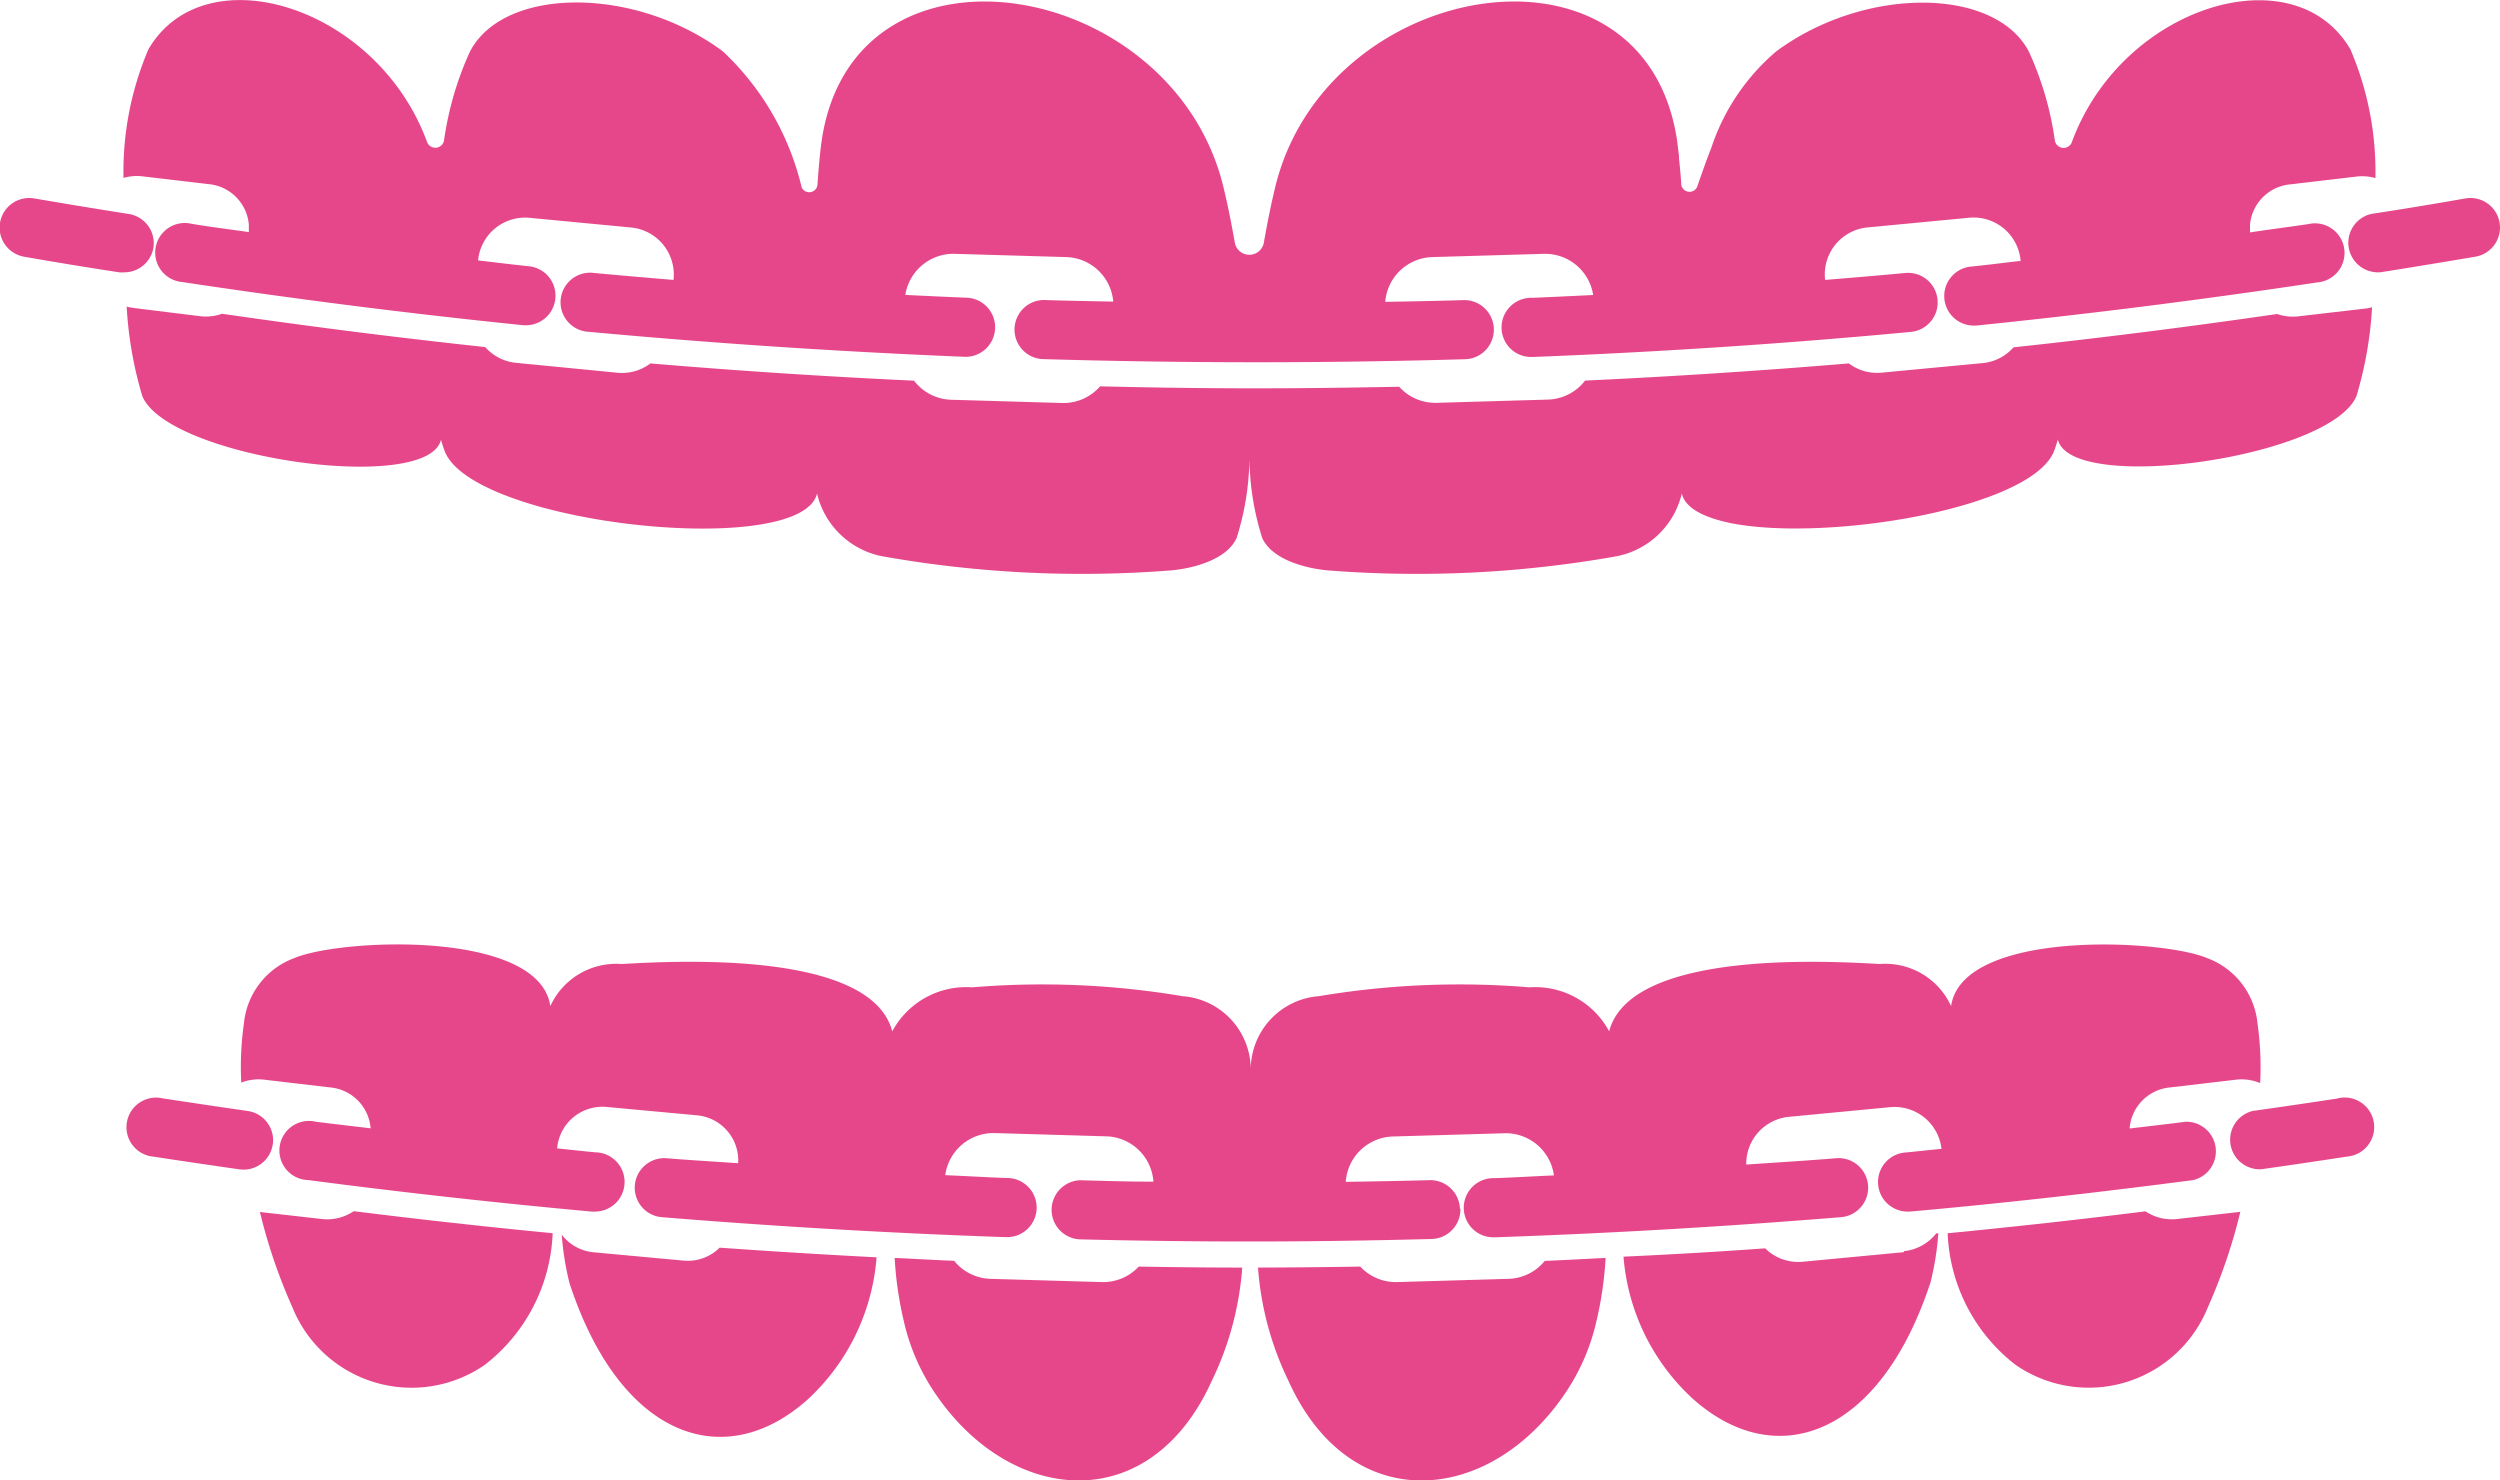 <?xml version="1.0" encoding="UTF-8"?>
<svg xmlns="http://www.w3.org/2000/svg" width="30" height="17.766" viewBox="0 0 30 17.766">
  <g id="Invisalign" transform="translate(-0.552 -27.134)">
    <path id="Path_101" data-name="Path 101" d="M7.034,29.25l.791.093a.534.534,0,0,1,.487.485l0,.091c-.23-.033-.461-.061-.689-.1a.355.355,0,1,0-.106.7c1.357.205,2.734.38,4.093.518l.037,0a.355.355,0,0,0,.035-.707c-.205-.021-.413-.047-.619-.071v0a.567.567,0,0,1,.619-.511l1.216.116a.567.567,0,0,1,.511.619v.01q-.476-.039-.95-.083a.355.355,0,1,0-.065.706c1.5.139,3.018.239,4.515.3h.014a.355.355,0,0,0,.014-.709c-.248-.01-.5-.022-.747-.034a.584.584,0,0,1,.593-.493l1.338.039a.584.584,0,0,1,.564.534c-.279-.005-.558-.01-.835-.019a.355.355,0,0,0-.021.709c.851.025,1.708.038,2.563.038.835,0,1.669-.012,2.5-.036a.355.355,0,1,0-.021-.709c-.307.009-.615.015-.922.02a.584.584,0,0,1,.564-.537l1.338-.039a.584.584,0,0,1,.593.494c-.245.012-.49.024-.734.034a.355.355,0,1,0,.014.709h.014c1.5-.059,3.018-.159,4.515-.3a.355.355,0,1,0-.065-.707c-.32.03-.641.057-.962.083v-.011a.567.567,0,0,1,.512-.619l1.216-.116a.567.567,0,0,1,.619.512v.006c-.2.022-.4.049-.606.069a.355.355,0,0,0,.035.707.244.244,0,0,0,.037,0c1.359-.139,2.736-.313,4.093-.518a.355.355,0,1,0-.106-.7c-.233.035-.468.064-.7.1l0-.092a.534.534,0,0,1,.487-.485l.791-.093a.584.584,0,0,1,.227.018,3.73,3.73,0,0,0-.3-1.545c-.676-1.156-2.742-.518-3.341,1.109a.106.106,0,0,1-.206-.017,3.841,3.841,0,0,0-.312-1.066c-.409-.778-1.976-.785-3.033,0a2.582,2.582,0,0,0-.778,1.158c-.061.154-.116.312-.17.468a.1.1,0,0,1-.189-.024c-.007-.111-.017-.22-.028-.319v-.026c-.012-.1-.021-.184-.033-.251-.44-2.541-4.232-1.872-4.818.645-.05.208-.092.423-.13.638a.177.177,0,0,1-.35,0c-.038-.215-.08-.43-.13-.638-.586-2.517-4.379-3.186-4.817-.644-.024.139-.045.364-.061.6a.1.1,0,0,1-.189.024A3.273,3.273,0,0,0,14,27.75c-1.057-.785-2.624-.778-3.033,0a3.841,3.841,0,0,0-.312,1.066.106.106,0,0,1-.206.017c-.6-1.627-2.664-2.265-3.341-1.109a3.732,3.732,0,0,0-.3,1.545.589.589,0,0,1,.23-.019Z" transform="translate(-4.774)" fill="#e6478b"></path>
    <path id="Path_102" data-name="Path 102" d="M10.757,44.323a1.424,1.424,0,0,0,.05.151c.378.872,4.26,1.281,4.461.5v-.012a1,1,0,0,0,.811.764,13.674,13.674,0,0,0,3.435.165c.253-.021.669-.123.79-.388a3.271,3.271,0,0,0,.154-1.035,3.272,3.272,0,0,0,.154,1.035c.121.265.537.366.79.388a13.674,13.674,0,0,0,3.435-.165,1,1,0,0,0,.811-.764v.012c.043.17.265.284.589.35,1.147.227,3.577-.173,3.872-.853a1.424,1.424,0,0,0,.05-.151c.158.66,3.274.22,3.584-.522a4.623,4.623,0,0,0,.187-1.065.589.589,0,0,1-.074.015l-.811.094a.58.58,0,0,1-.255-.028c-1.052.153-2.11.287-3.163.4a.564.564,0,0,1-.368.189l-1.216.115a.563.563,0,0,1-.392-.111c-1.053.088-2.112.157-3.165.206a.583.583,0,0,1-.444.228l-1.338.039a.582.582,0,0,1-.449-.193c-.572.011-1.145.019-1.719.019-.624,0-1.248-.009-1.87-.024a.582.582,0,0,1-.451.2l-1.338-.039a.583.583,0,0,1-.444-.229c-1.053-.049-2.111-.118-3.163-.207a.564.564,0,0,1-.393.112L11.658,43.4a.564.564,0,0,1-.37-.189c-1.051-.113-2.108-.247-3.158-.4a.58.58,0,0,1-.258.03l-.809-.1a.594.594,0,0,1-.078-.016A4.619,4.619,0,0,0,7.173,43.8c.31.743,3.426,1.183,3.584.523Z" transform="translate(-4.913 -11.912)" fill="#e6478b"></path>
    <path id="Path_103" data-name="Path 103" d="M30.52,90.106l-1.08-.1a.542.542,0,0,1-.378-.211,3.407,3.407,0,0,0,.093.582c.607,1.853,1.855,2.293,2.859,1.395a2.592,2.592,0,0,0,.826-1.705q-.941-.049-1.883-.116A.542.542,0,0,1,30.52,90.106Z" transform="translate(-21.769 -47.845)" fill="#e6478b"></path>
    <path id="Path_104" data-name="Path 104" d="M14.485,88.707l-.741-.084a6.6,6.6,0,0,0,.39,1.144,1.542,1.542,0,0,0,2.31.689,2.1,2.1,0,0,0,.813-1.578c-.793-.077-1.591-.165-2.387-.265A.567.567,0,0,1,14.485,88.707Z" transform="translate(-10.073 -46.945)" fill="#e6478b"></path>
    <path id="Path_105" data-name="Path 105" d="M48.448,91.275l-1.338-.039a.582.582,0,0,1-.434-.216c-.238-.01-.476-.024-.714-.035a4.271,4.271,0,0,0,.107.747,2.534,2.534,0,0,0,.386.889c.906,1.328,2.571,1.485,3.314-.164a3.737,3.737,0,0,0,.364-1.356c-.412,0-.827-.005-1.242-.012A.583.583,0,0,1,48.448,91.275Z" transform="translate(-34.674 -48.756)" fill="#e6478b"></path>
    <path id="Path_106" data-name="Path 106" d="M101.785,88.62q-1.187.148-2.374.263a2.1,2.1,0,0,0,.813,1.578,1.542,1.542,0,0,0,2.309-.689,6.609,6.609,0,0,0,.39-1.146l-.757.086A.567.567,0,0,1,101.785,88.62Z" transform="translate(-75.487 -46.95)" fill="#e6478b"></path>
    <path id="Path_107" data-name="Path 107" d="M86.332,89.994l-1.216.115a.563.563,0,0,1-.449-.161c-.566.041-1.132.074-1.7.1a2.59,2.59,0,0,0,.826,1.7c1,.9,2.252.459,2.859-1.395a3.428,3.428,0,0,0,.093-.585l-.025,0a.565.565,0,0,1-.39.214Z" transform="translate(-62.933 -47.834)" fill="#e6478b"></path>
    <path id="Path_108" data-name="Path 108" d="M67.413,91.237l-1.338.039a.583.583,0,0,1-.442-.186q-.615.01-1.227.012a3.734,3.734,0,0,0,.364,1.356c.743,1.649,2.408,1.493,3.314.164a2.534,2.534,0,0,0,.386-.889,4.267,4.267,0,0,0,.107-.747c-.243.012-.487.026-.73.036A.581.581,0,0,1,67.413,91.237Z" transform="translate(-48.758 -48.757)" fill="#e6478b"></path>
    <path id="Path_109" data-name="Path 109" d="M27.372,78.226a.355.355,0,0,0-.364-.345c-.334.009-.67.015-1.006.02a.584.584,0,0,1,.565-.544l1.338-.039a.584.584,0,0,1,.595.506c-.238.01-.478.025-.715.033a.355.355,0,1,0,.012.709h.013c1.366-.047,2.752-.128,4.12-.24a.355.355,0,1,0-.058-.707c-.353.029-.709.05-1.064.075a.566.566,0,0,1,.511-.573l1.216-.116a.567.567,0,0,1,.616.5c-.148.014-.3.032-.444.045a.355.355,0,0,0,.032.708l.033,0c1.125-.1,2.268-.23,3.4-.378a.355.355,0,0,0-.092-.7c-.223.029-.448.054-.671.081v-.008a.535.535,0,0,1,.487-.485l.791-.093a.58.58,0,0,1,.288.041,3.748,3.748,0,0,0-.032-.716.93.93,0,0,0-.6-.782c-.554-.236-2.943-.346-3.077.574a.868.868,0,0,0-.855-.505c-.518-.027-2.988-.191-3.248.808a1.007,1.007,0,0,0-.958-.528,10.145,10.145,0,0,0-2.524.106.884.884,0,0,0-.819.869.884.884,0,0,0-.819-.869,10.143,10.143,0,0,0-2.524-.106,1.007,1.007,0,0,0-.959.528c-.26-1-2.73-.835-3.248-.808a.87.87,0,0,0-.855.505c-.134-.92-2.523-.812-3.077-.574a.93.93,0,0,0-.6.782,3.727,3.727,0,0,0-.032.71.578.578,0,0,1,.274-.035l.791.093a.535.535,0,0,1,.487.485v.006c-.219-.027-.438-.051-.656-.079a.355.355,0,1,0-.092.7c1.129.148,2.272.275,3.4.378l.033,0A.355.355,0,0,0,17,77.547c-.153-.014-.307-.032-.461-.047v-.005a.546.546,0,0,1,.6-.492l1.08.1a.544.544,0,0,1,.492.575c-.291-.021-.583-.037-.872-.061a.355.355,0,0,0-.058.707c1.367.112,2.754.193,4.12.24h.013a.355.355,0,1,0,.012-.709c-.242-.009-.487-.024-.73-.034a.584.584,0,0,1,.595-.505l1.338.039a.584.584,0,0,1,.565.544c-.292,0-.584-.009-.875-.017a.355.355,0,0,0-.017.709c.68.017,1.369.026,2.048.026.722,0,1.455-.011,2.181-.03a.355.355,0,0,0,.347-.364Z" transform="translate(-9.301 -36.585)" fill="#e6478b"></path>
    <path id="Path_110" data-name="Path 110" d="M121.482,37.482a.355.355,0,0,0-.409-.29q-.566.1-1.131.186a.355.355,0,0,0,.055.7.341.341,0,0,0,.056,0q.57-.09,1.14-.187A.355.355,0,0,0,121.482,37.482Z" transform="translate(-90.935 -7.677)" fill="#e6478b"></path>
    <path id="Path_111" data-name="Path 111" d="M2.393,37.784a.355.355,0,0,0-.3-.406q-.565-.089-1.131-.186a.355.355,0,1,0-.119.7q.571.1,1.14.187a.341.341,0,0,0,.056,0A.355.355,0,0,0,2.393,37.784Z" transform="translate(0 -7.677)" fill="#e6478b"></path>
    <path id="Path_112" data-name="Path 112" d="M114.944,82.875q-.511.078-1.022.15a.355.355,0,0,0,.1.7q.515-.073,1.03-.152a.355.355,0,1,0-.108-.7Z" transform="translate(-86.335 -42.56)" fill="#e6478b"></path>
    <path id="Path_113" data-name="Path 113" d="M8.807,83.423a.355.355,0,0,0-.3-.4Q8,82.95,7.484,82.871a.355.355,0,1,0-.108.7q.515.079,1.03.152a.354.354,0,0,0,.4-.3Z" transform="translate(-4.981 -42.557)" fill="#e6478b"></path>
  </g>
</svg>
